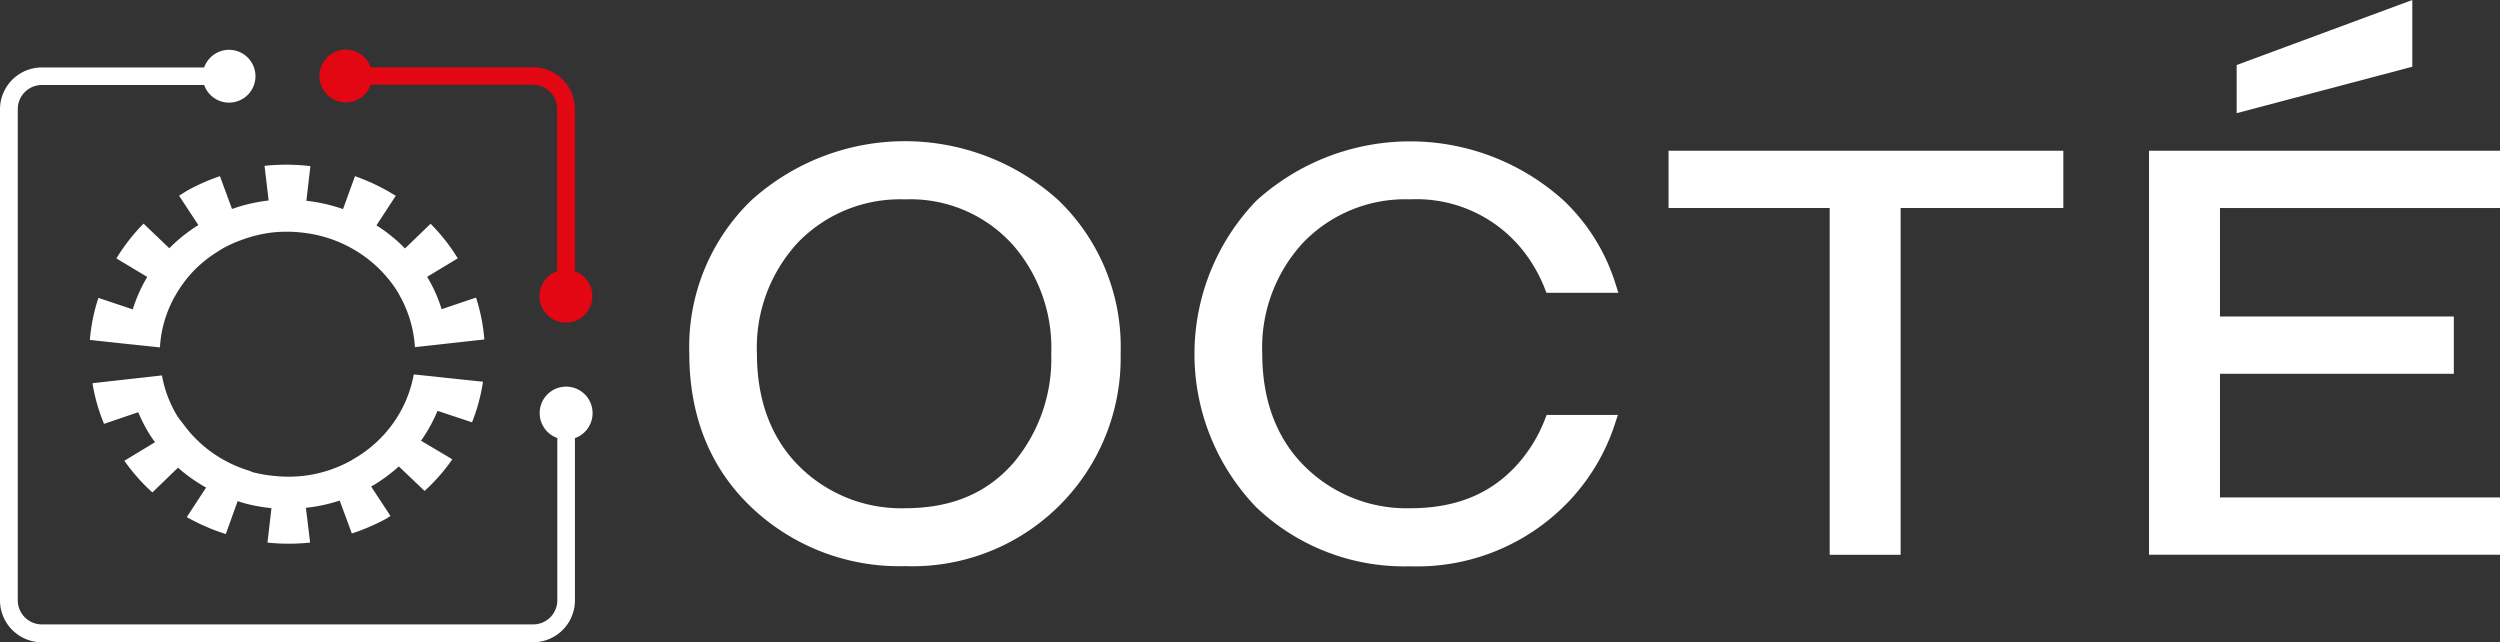 <svg xmlns="http://www.w3.org/2000/svg" width="230" height="59.09" viewBox="0 0 230 59.09">
  <rect x="0" y="0" width="230" height="59.09" fill="#333333" stroke="none"/>
  <g id="OCTE_logo_RVB" transform="translate(-122.76 -112.39)">
    <path id="Tracé_1" data-name="Tracé 1" d="M299.553,147.1a21.073,21.073,0,0,0-28.29,0,18.735,18.735,0,0,0-5.693,14.063c0,5.773,1.914,10.546,5.7,14.152a19.758,19.758,0,0,0,14.143,5.426,19.164,19.164,0,0,0,19.84-19.591A18.71,18.71,0,0,0,299.553,147.1Zm-.684,14.063a14.853,14.853,0,0,1-3.41,10c-2.46,2.86-5.746,4.25-10.049,4.25a13.287,13.287,0,0,1-9.769-3.9c-2.562-2.571-3.85-6.075-3.85-10.342a14.221,14.221,0,0,1,3.783-10.213A13.057,13.057,0,0,1,285.4,147a12.667,12.667,0,0,1,10.049,4.312,14.445,14.445,0,0,1,3.424,9.858Z" transform="translate(-79.395 -16.267)" fill="#fff"/>
    <path id="Tracé_2" data-name="Tracé 2" d="M468.46,143.62v5.271h14.822v31.9h6.528v-31.9h14.969V143.62Z" transform="translate(-192.192 -17.362)" fill="#fff"/>
    <path id="Tracé_3" data-name="Tracé 3" d="M402.469,167.284a13.521,13.521,0,0,1-2.327,3.894h0c-2.46,2.864-5.746,4.254-10.049,4.254a13.287,13.287,0,0,1-9.769-3.908c-2.567-2.576-3.85-6.075-3.85-10.337a14.214,14.214,0,0,1,3.783-10.213,13.061,13.061,0,0,1,9.822-3.961,12.508,12.508,0,0,1,10.053,4.312,13.546,13.546,0,0,1,2.314,3.841l.178.444h6.612l-.293-.924a17.922,17.922,0,0,0-4.72-7.549,21.06,21.06,0,0,0-28.29,0,20.321,20.321,0,0,0,0,28.215,19.747,19.747,0,0,0,14.143,5.422,19.268,19.268,0,0,0,14.454-5.822,18.744,18.744,0,0,0,4.356-7.176l.306-.928h-6.554Z" transform="translate(-137.587 -16.284)" fill="#fff"/>
    <path id="Tracé_4" data-name="Tracé 4" d="M600.291,148.891V143.62H568v37.167h32.291v-5.271H574.528V164.14h21.514v-5.271H574.528v-9.978Z" transform="translate(-247.531 -17.362)" fill="#fff"/>
    <path id="Tracé_5" data-name="Tracé 5" d="M602.319,112.39l-16.159,5.981V122.8l16.159-4.272Z" transform="translate(-257.627)" fill="#fff"/>
    <path id="Tracé_6" data-name="Tracé 6" d="M146.3,163.159h0l1.536.164a10.8,10.8,0,0,1,1.5-4.911,11.3,11.3,0,0,1,1.6-2.127,11.48,11.48,0,0,1,2.1-1.705c.24-.155.48-.311.733-.444a11.474,11.474,0,0,1,1.736-.755,12.042,12.042,0,0,1,2.7-.635,12.374,12.374,0,0,1,2.78.022,11.887,11.887,0,0,1,5.155,1.834,11.6,11.6,0,0,1,2.083,1.71,11.462,11.462,0,0,1,1.59,2.074v.027a11.056,11.056,0,0,1,1.483,4.885l1.536-.169h0l1.523-.169,3.326-.369a16.7,16.7,0,0,0-.764-3.854l-3.162,1.07a13.838,13.838,0,0,0-1.279-2.886,1.076,1.076,0,0,0-.062-.089l2.824-1.705a17.394,17.394,0,0,0-2.5-3.179l-2.358,2.269a14.462,14.462,0,0,0-2.624-2.123l1.776-2.718a18.716,18.716,0,0,0-3.752-1.807l-1.1,3.028a15.324,15.324,0,0,0-3.37-.764l.369-3.188a18.868,18.868,0,0,0-4.218-.027l.377,3.188a15.26,15.26,0,0,0-3.37.781l-1.11-3.02a18.794,18.794,0,0,0-2.775,1.2c-.342.187-.662.4-.986.6l1.776,2.7A14.619,14.619,0,0,0,148.7,154.2l-2.367-2.265a17.175,17.175,0,0,0-2.5,3.2l2.837,1.705a13.735,13.735,0,0,0-1.332,2.984l-3.162-1.057a16.714,16.714,0,0,0-.786,3.868l3.335.36Z" transform="translate(-10.363 -18.971)" fill="#fff"/>
    <path id="Tracé_7" data-name="Tracé 7" d="M173.013,190.12h0l-1.528-.16a11.152,11.152,0,0,1-1.932,4.538,11.283,11.283,0,0,1-1.652,1.834,11.667,11.667,0,0,1-2.007,1.443c-.071.04-.133.089-.209.129a12.36,12.36,0,0,1-2.052.888,12.009,12.009,0,0,1-2.429.515,12.158,12.158,0,0,1-2.478,0,12.568,12.568,0,0,1-1.976-.329c-.16-.044-.3-.12-.444-.169a11.909,11.909,0,0,1-2.278-.968,11.616,11.616,0,0,1-2.025-1.425,11.456,11.456,0,0,1-1.674-1.825c-.222-.306-.48-.591-.675-.924a11.1,11.1,0,0,1-.613-1.212,10.705,10.705,0,0,1-.724-2.4l-1.541.173v-.022a.04.04,0,0,0,0,.022l-1.523.169-3.326.373a16.7,16.7,0,0,0,1.061,3.739l3.148-1.07a14.509,14.509,0,0,0,.835,1.687,11.172,11.172,0,0,0,.71,1.07l-2.82,1.71a17.209,17.209,0,0,0,2.576,2.913l2.358-2.278a14.528,14.528,0,0,0,2.584,1.829l-1.776,2.718a18.746,18.746,0,0,0,3.588,1.559l1.092-3.028c.218.067.444.147.648.2a15.137,15.137,0,0,0,2.46.444l-.364,3.171a18.97,18.97,0,0,0,3.921,0l-.386-3.2a15.1,15.1,0,0,0,3.108-.666l1.119,3.028a19.1,19.1,0,0,0,3.108-1.332c.16-.089.306-.191.444-.284l-1.776-2.7a14.975,14.975,0,0,0,2.544-1.856l2.371,2.26a17.536,17.536,0,0,0,2.553-2.913l-2.882-1.71a14.1,14.1,0,0,0,1.519-2.749l3.175,1.057a16.838,16.838,0,0,0,1.008-3.734l-3.326-.351Z" transform="translate(-10.658 -43.125)" fill="#fff"/>
    <path id="Tracé_8" data-name="Tracé 8" d="M177.276,156.142a2.433,2.433,0,1,0-3.242,2.282v14.929a2.22,2.22,0,0,1-2.22,2.22h-45.2a2.22,2.22,0,0,1-2.22-2.22V128.167a2.22,2.22,0,0,1,2.22-2.22h14.929a2.429,2.429,0,1,0,0-1.616H126.619a3.859,3.859,0,0,0-3.859,3.854v45.178a3.863,3.863,0,0,0,3.859,3.854H171.8a3.859,3.859,0,0,0,3.854-3.854V158.434A2.425,2.425,0,0,0,177.276,156.142Z" transform="translate(0 -5.737)" fill="#fff"/>
    <path id="Tracé_9" data-name="Tracé 9" d="M212.444,143.087V128.145a3.854,3.854,0,0,0-3.854-3.854H193.661a2.429,2.429,0,1,0,0,1.616H208.59a2.22,2.22,0,0,1,2.22,2.22v14.929a2.433,2.433,0,1,0,1.616,0Z" transform="translate(-36.794 -5.715)" fill="#e30613"/>
  </g>
</svg>
